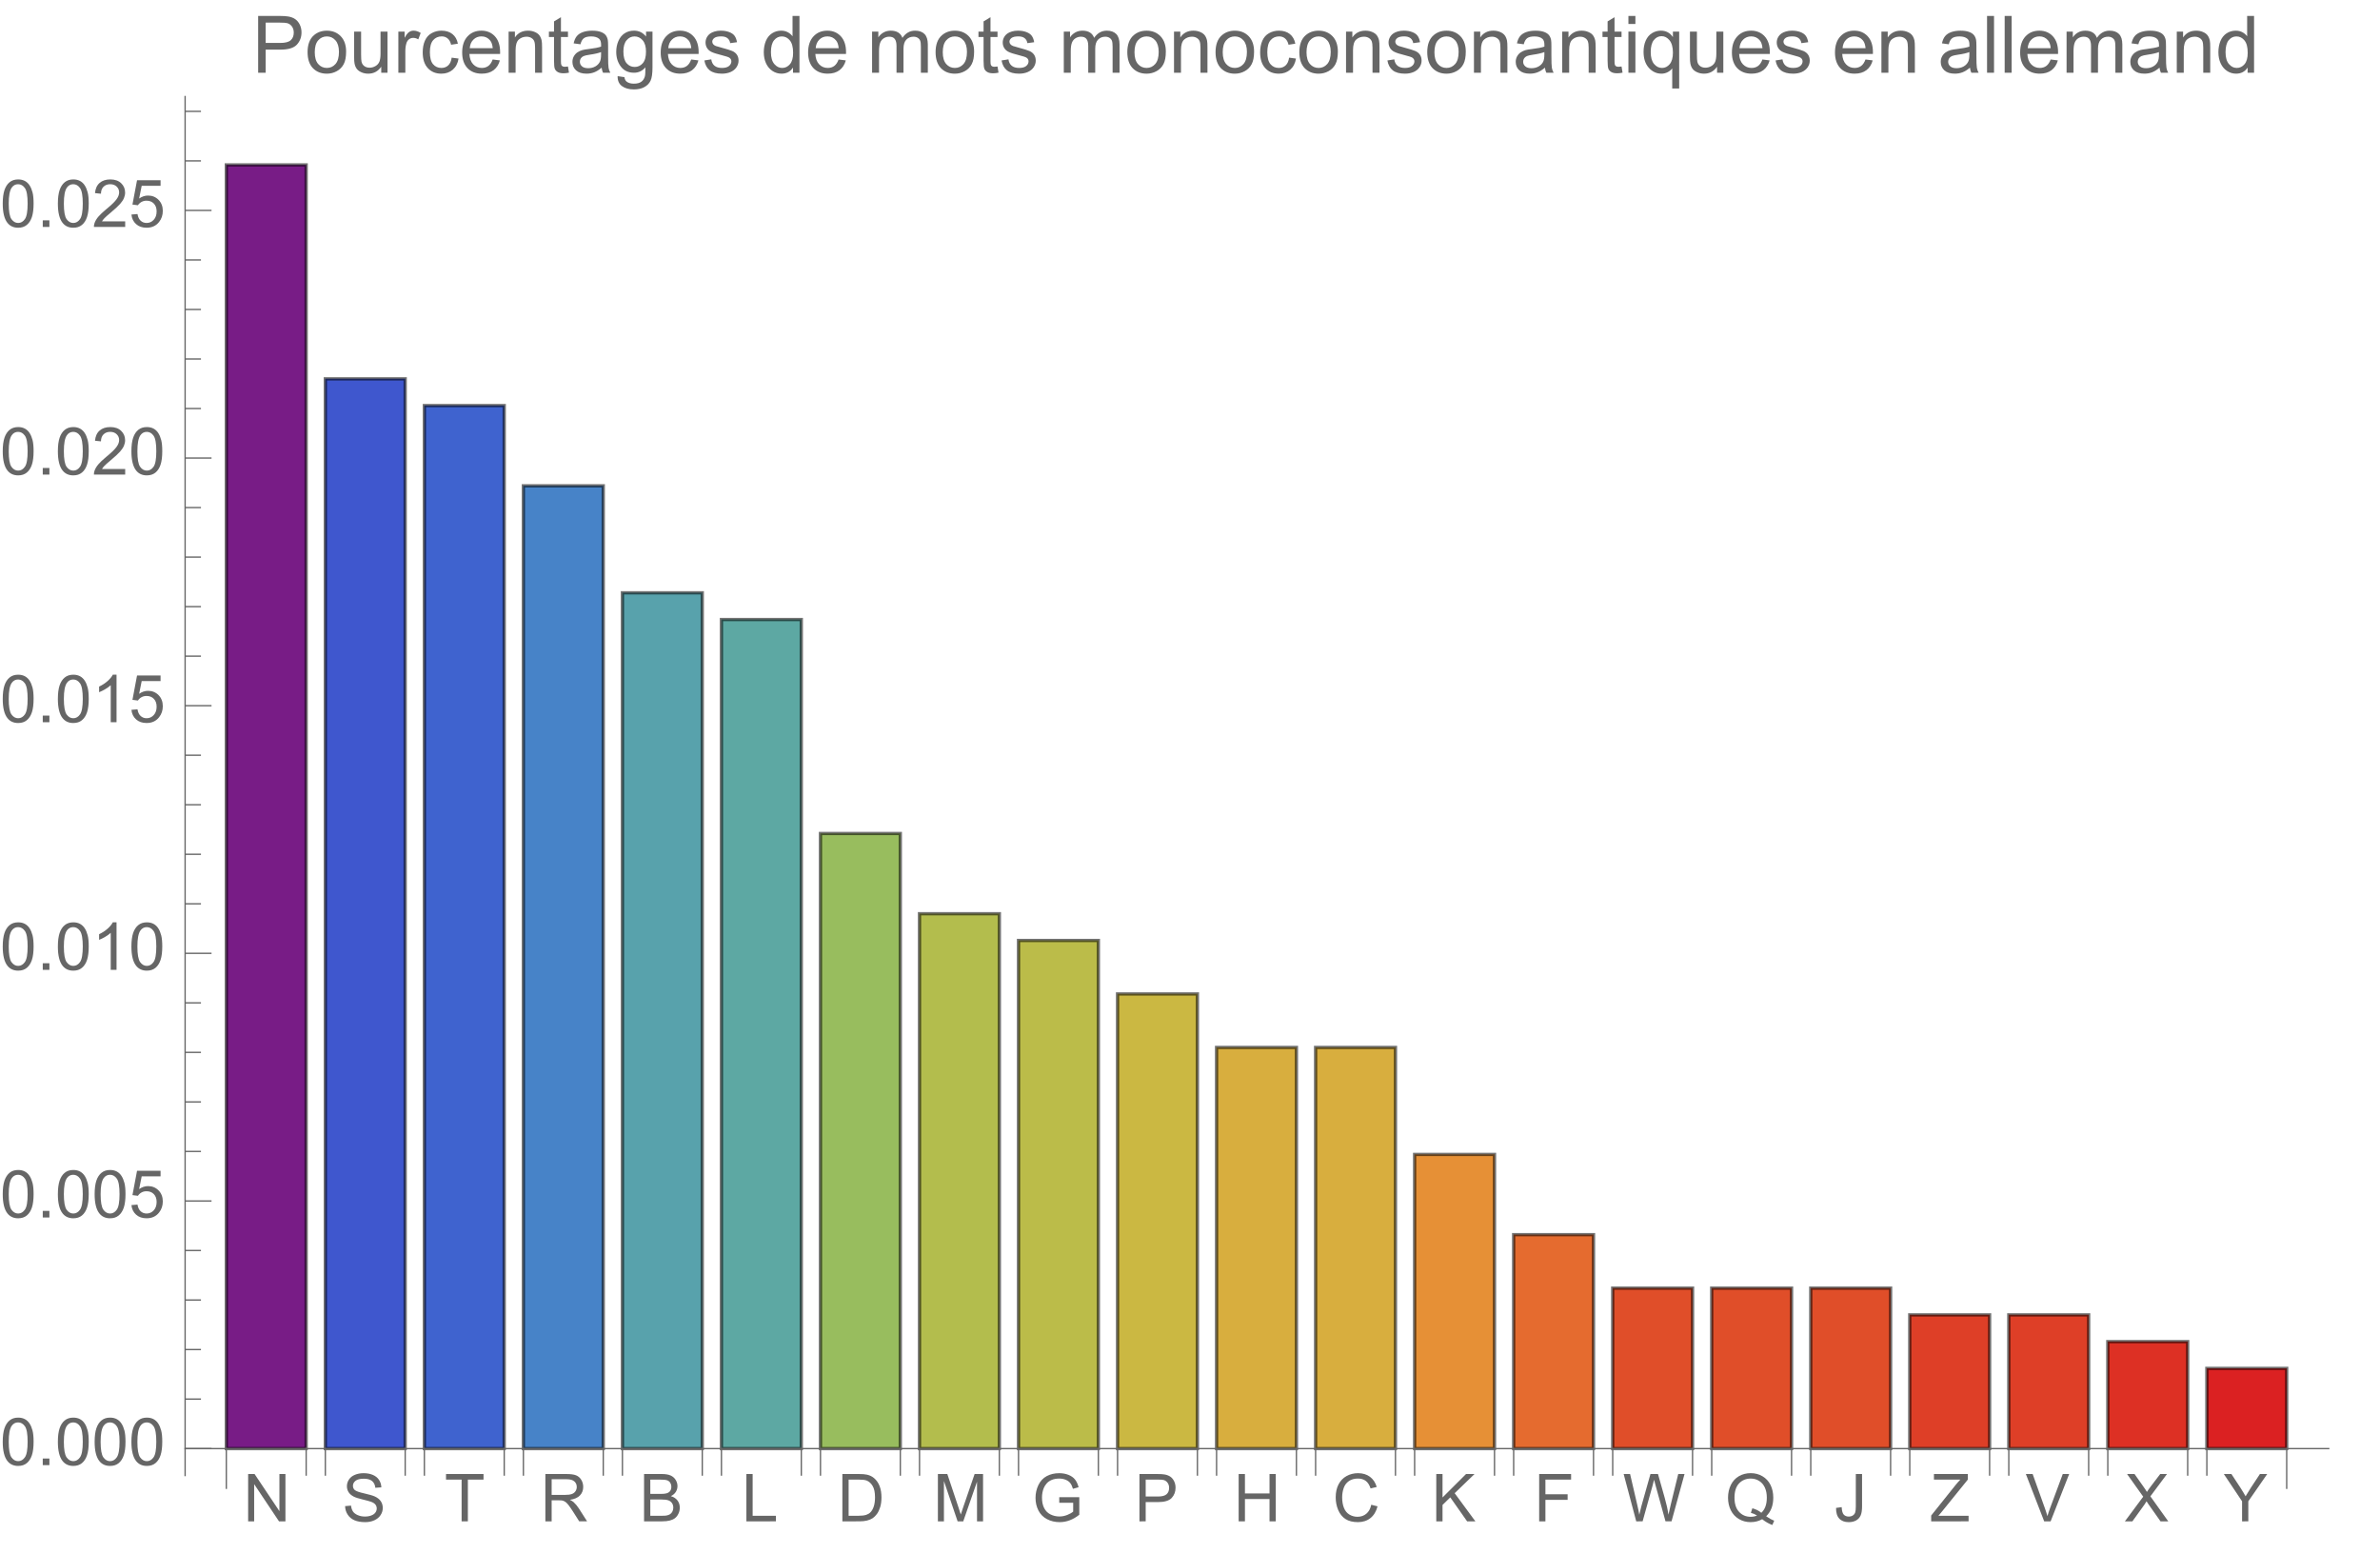 <svg preserveAspectRatio="xMidYMin" viewBox="0 0 360 235" xmlns="http://www.w3.org/2000/svg" xmlns:xlink="http://www.w3.org/1999/xlink"><symbol id="a" overflow="visible"><path d="m.762 0v-7.156h.973l3.758 5.617v-5.617h.91v7.156h-.973l-3.758-5.625v5.625zm0 0"/></symbol><symbol id="b" overflow="visible"><path d="m.449-2.301.895-.078c.043.359.141.652.293.883.156.23.395.414.723.555.324.145.691.215 1.098.215.363 0 .68-.055.957-.164.277-.105.484-.254.617-.441.137-.188.203-.391.203-.613 0-.223-.066-.418-.195-.586-.129-.168-.344-.309-.645-.422-.191-.074-.617-.191-1.273-.352-.66-.156-1.121-.305-1.383-.445-.34-.18-.598-.402-.766-.668-.168-.266-.25-.562-.25-.891 0-.359.102-.699.309-1.012.203-.312.504-.555.898-.715.395-.164.832-.246 1.312-.246.531 0 1 .086 1.402.258.406.172.719.422.938.754s.336.707.352 1.129l-.91.066c-.047-.453-.215-.793-.496-1.023-.281-.23-.695-.348-1.246-.348-.574 0-.992.105-1.254.316-.262.207-.391.461-.391.758 0 .258.09.469.277.637.184.164.66.336 1.43.508.77.176 1.297.328 1.582.457.418.191.727.434.926.73.195.293.297.633.297 1.016 0 .383-.109.742-.328 1.078-.219.336-.531.598-.941.785-.406.187-.867.281-1.379.281-.648 0-1.191-.094-1.629-.281-.438-.191-.781-.473-1.027-.852-.25-.379-.383-.809-.395-1.289zm0 0"/></symbol><symbol id="c" overflow="visible"><path d="m2.594 0v-6.312h-2.359v-.844h5.672v.844h-2.367v6.312zm0 0"/></symbol><symbol id="d" overflow="visible"><path d="m.785 0v-7.156h3.176c.637 0 1.121.062 1.453.191.332.129.598.355.797.68.199.324.297.688.297 1.082 0 .508-.164.934-.492 1.281s-.836.57-1.523.664c.25.121.441.242.57.359.277.254.539.57.789.949l1.242 1.949h-1.191l-.945-1.488c-.277-.43-.504-.758-.684-.988-.18-.227-.34-.387-.48-.477-.145-.094-.285-.156-.434-.191-.109-.023-.281-.035-.527-.035h-1.098v3.18zm.949-4h2.035c.434 0 .77-.043 1.016-.133.246-.09.43-.234.559-.43.125-.195.188-.41.188-.641 0-.34-.121-.617-.367-.836-.246-.219-.633-.328-1.164-.328h-2.266zm0 0"/></symbol><symbol id="e" overflow="visible"><path d="m.734 0v-7.156h2.684c.547 0 .984.07 1.316.215.328.145.59.367.777.668.188.301.277.617.277.945 0 .305-.082.594-.246.867-.168.27-.418.484-.754.652.434.129.766.344 1 .648.234.309.348.668.348 1.086 0 .336-.07.645-.211.934s-.316.512-.527.668c-.207.156-.469.273-.781.352-.312.082-.699.121-1.156.121zm.945-4.148h1.547c.422 0 .723-.031.906-.086.238-.07.422-.188.543-.355.121-.168.184-.375.184-.625 0-.238-.059-.445-.172-.629-.113-.18-.277-.305-.488-.371-.211-.066-.574-.098-1.09-.098h-1.43zm0 3.305h1.781c.305 0 .523-.012.645-.035.219-.039.402-.105.547-.195.148-.09.27-.223.363-.398.094-.176.141-.375.141-.602 0-.27-.07-.5-.203-.695-.137-.199-.328-.336-.57-.418-.242-.078-.594-.117-1.047-.117h-1.656zm0 0"/></symbol><symbol id="f" overflow="visible"><path d="m.734 0v-7.156h.945v6.312h3.523v.844zm0 0"/></symbol><symbol id="g" overflow="visible"><path d="m.773 0v-7.156h2.465c.555 0 .98.031 1.273.102.41.094.762.266 1.051.512.375.32.66.727.848 1.223.188.496.277 1.062.277 1.703 0 .543-.062 1.023-.188 1.445-.129.418-.289.766-.488 1.043-.199.273-.418.488-.652.648-.234.156-.52.277-.855.359-.332.082-.715.121-1.148.121zm.945-.844h1.527c.473 0 .844-.047 1.113-.133.266-.086.48-.211.641-.371.227-.223.398-.527.523-.906s.188-.84.188-1.379c0-.75-.121-1.324-.367-1.727s-.543-.672-.895-.809c-.254-.098-.664-.145-1.227-.145h-1.504zm0 0"/></symbol><symbol id="h" overflow="visible"><path d="m.742 0v-7.156h1.426l1.695 5.066c.156.473.27.824.34 1.059.082-.258.211-.641.383-1.148l1.711-4.977h1.277v7.156h-.914v-5.992l-2.082 5.992h-.852l-2.07-6.094v6.094zm0 0"/></symbol><symbol id="i" overflow="visible"><path d="m4.121-2.809v-.84l3.031-.004v2.656c-.465.371-.945.648-1.441.836-.492.187-1 .281-1.523.281-.703 0-1.34-.148-1.914-.449-.574-.301-1.008-.738-1.301-1.309-.293-.57-.441-1.207-.441-1.91 0-.695.148-1.344.438-1.949.293-.605.711-1.051 1.258-1.344.547-.293 1.176-.441 1.891-.441.516 0 .984.086 1.402.254.418.168.746.398.984.699.238.301.418.691.543 1.172l-.855.234c-.105-.363-.242-.652-.402-.859-.156-.207-.387-.375-.68-.5-.297-.125-.625-.188-.988-.188-.434 0-.809.066-1.121.195-.316.133-.574.305-.766.523-.195.215-.344.449-.453.707-.18.441-.273.922-.273 1.441 0 .637.109 1.172.332 1.602.219.43.539.746.957.953.422.211.867.312 1.34.312.41 0 .809-.078 1.199-.234.391-.156.688-.328.891-.508v-1.332zm0 0"/></symbol><symbol id="j" overflow="visible"><path d="m.773 0v-7.156h2.699c.473 0 .836.02 1.09.066.352.059.645.172.883.336.238.164.43.395.574.691s.215.621.215.977c0 .609-.191 1.121-.578 1.543-.391.422-1.09.633-2.102.633h-1.836v2.91zm.945-3.754h1.852c.609 0 1.047-.113 1.305-.344.258-.227.383-.547.383-.961 0-.301-.074-.555-.227-.77-.152-.211-.352-.352-.598-.422-.16-.043-.453-.062-.883-.062h-1.832zm0 0"/></symbol><symbol id="k" overflow="visible"><path d="m.801 0v-7.156h.949v2.938h3.719v-2.938h.945v7.156h-.945v-3.375h-3.719v3.375zm0 0"/></symbol><symbol id="l" overflow="visible"><path d="m5.879-2.508.949.238c-.199.777-.559 1.371-1.074 1.777-.516.41-1.145.613-1.891.613-.773 0-1.398-.156-1.883-.469-.484-.316-.852-.77-1.105-1.367-.25-.594-.375-1.234-.375-1.918 0-.746.141-1.395.426-1.949.285-.555.691-.977 1.215-1.266.527-.289 1.105-.434 1.734-.434.719 0 1.32.184 1.809.547.488.367.828.879 1.02 1.539l-.93.219c-.168-.52-.41-.898-.727-1.137-.312-.238-.711-.355-1.188-.355-.551 0-1.012.133-1.383.395-.367.262-.629.617-.777 1.062-.148.445-.223.902-.223 1.375 0 .609.086 1.141.266 1.594.176.453.453.793.828 1.02.375.223.777.336 1.215.336.531 0 .98-.152 1.348-.461.367-.305.617-.758.746-1.359zm0 0"/></symbol><symbol id="m" overflow="visible"><path d="m.734 0v-7.156h.945v3.547l3.555-3.547h1.285l-3.004 2.898 3.133 4.258h-1.25l-2.547-3.625-1.172 1.145v2.48zm0 0"/></symbol><symbol id="n" overflow="visible"><path d="m.82 0v-7.156h4.828v.844h-3.883v2.215h3.359v.848h-3.359v3.25zm0 0"/></symbol><symbol id="o" overflow="visible"><path d="m2.023 0-1.902-7.156h.973l1.09 4.691c.117.492.219.98.301 1.465.184-.766.289-1.207.324-1.324l1.363-4.832h1.141l1.023 3.621c.258.898.445 1.742.559 2.535.09-.453.211-.973.355-1.559l1.125-4.598h.953l-1.965 7.156h-.914l-1.508-5.453c-.129-.457-.203-.738-.223-.84-.078.328-.148.609-.211.84l-1.52 5.453zm0 0"/></symbol><symbol id="p" overflow="visible"><path d="m6.195-.766c.441.301.844.523 1.219.664l-.281.656c-.516-.184-1.027-.477-1.539-.875-.531.297-1.113.441-1.758.441-.648 0-1.234-.156-1.762-.469-.527-.312-.934-.75-1.219-1.316-.285-.566-.426-1.207-.426-1.914s.145-1.352.43-1.93c.285-.578.695-1.02 1.223-1.324.527-.301 1.121-.453 1.777-.453.66 0 1.254.156 1.785.473.531.312.934.754 1.215 1.316.277.566.414 1.203.414 1.91 0 .59-.086 1.121-.266 1.59-.18.473-.449.883-.812 1.23zm-2.086-1.211c.547.152 1 .379 1.355.684.555-.508.832-1.273.832-2.293 0-.578-.098-1.082-.293-1.516-.199-.434-.484-.77-.863-1.008-.379-.242-.805-.359-1.277-.359-.707 0-1.293.242-1.758.723-.465.484-.699 1.207-.699 2.168 0 .93.23 1.645.691 2.141.461.5 1.047.75 1.766.75.34 0 .656-.062.957-.191-.297-.191-.609-.328-.938-.41zm0 0"/></symbol><symbol id="q" overflow="visible"><path d="m.289-2.031.852-.117c.023.547.129.922.309 1.125.184.199.434.301.758.301.238 0 .441-.055.613-.164.172-.109.293-.258.359-.445.062-.188.098-.484.098-.895v-4.93h.945v4.875c0 .602-.07 1.062-.215 1.391-.145.328-.375.582-.691.754-.312.172-.68.258-1.105.258-.629 0-1.109-.18-1.441-.543-.332-.359-.496-.898-.48-1.609zm0 0"/></symbol><symbol id="r" overflow="visible"><path d="m.199 0v-.879l3.668-4.586c.262-.324.508-.609.742-.848h-3.992v-.844h5.125v.844l-4.02 4.965-.434.504h4.57v.844zm0 0"/></symbol><symbol id="s" overflow="visible"><path d="m2.816 0-2.773-7.156h1.027l1.859 5.199c.148.418.273.805.375 1.172.109-.391.242-.781.387-1.172l1.934-5.199h.969l-2.805 7.156zm0 0"/></symbol><symbol id="t" overflow="visible"><path d="m.043 0 2.77-3.73-2.441-3.426h1.129l1.297 1.836c.27.379.465.672.578.875.16-.258.348-.531.566-.812l1.441-1.898h1.027l-2.512 3.371 2.707 3.785h-1.172l-1.801-2.555c-.102-.145-.203-.305-.312-.477-.16.258-.273.438-.344.535l-1.797 2.496zm0 0"/></symbol><symbol id="u" overflow="visible"><path d="m2.789 0v-3.031l-2.758-4.125h1.148l1.414 2.156c.258.402.5.809.727 1.211.215-.375.477-.797.781-1.266l1.387-2.102h1.105l-2.859 4.125v3.031zm0 0"/></symbol><symbol id="v" overflow="visible"><path d="m.414-3.531c0-.844.09-1.527.262-2.043.176-.516.434-.914.777-1.191.344-.281.773-.422 1.297-.422.383 0 .719.078 1.008.23.289.156.531.379.719.672.188.289.336.645.445 1.062.109.418.16.984.16 1.691 0 .84-.086 1.52-.258 2.035s-.43.914-.773 1.195c-.344.281-.777.422-1.301.422-.691 0-1.234-.246-1.625-.742-.473-.594-.711-1.566-.711-2.91zm.906 0c0 1.176.137 1.957.41 2.348.277.387.613.582 1.02.582.402 0 .742-.195 1.016-.586.277-.391.414-1.172.414-2.344 0-1.18-.137-1.961-.414-2.348-.273-.387-.617-.582-1.027-.582-.402 0-.727.172-.965.516-.305.434-.453 1.238-.453 2.414zm0 0"/></symbol><symbol id="w" overflow="visible"><path d="m.906 0v-1h1.004v1zm0 0"/></symbol><symbol id="x" overflow="visible"><path d="m.414-1.875.922-.078c.07.449.23.785.477 1.012.25.227.551.34.902.34.422 0 .781-.16 1.074-.477.293-.32.438-.742.438-1.27 0-.504-.141-.898-.422-1.188-.281-.289-.648-.434-1.105-.434-.281 0-.539.062-.766.191-.227.129-.406.297-.535.5l-.828-.105.695-3.68h3.559v.844h-2.855l-.387 1.922c.43-.301.879-.449 1.352-.449.625 0 1.152.215 1.582.648s.645.992.645 1.672c0 .648-.188 1.207-.566 1.68-.457.578-1.086.867-1.879.867-.652 0-1.184-.18-1.594-.547-.41-.363-.648-.848-.707-1.449zm0 0"/></symbol><symbol id="y" overflow="visible"><path d="m3.727 0h-.879v-5.602c-.211.203-.488.406-.832.605-.344.203-.652.355-.926.457v-.852c.492-.23.922-.512 1.289-.84.367-.328.629-.648.781-.957h.566zm0 0"/></symbol><symbol id="z" overflow="visible"><path d="m5.035-.844v.844h-4.73c-.008-.211.027-.414.102-.609.121-.324.312-.641.578-.953s.648-.672 1.148-1.086c.777-.637 1.305-1.141 1.578-1.516.273-.371.41-.723.41-1.055 0-.348-.125-.645-.375-.883-.246-.238-.574-.359-.973-.359-.422 0-.762.129-1.016.383-.254.254-.383.605-.387 1.055l-.902-.094c.062-.672.293-1.188.699-1.539.402-.355.945-.531 1.625-.531.688 0 1.23.191 1.629.57.402.383.602.855.602 1.418 0 .285-.059.566-.176.844-.117.277-.312.566-.582.875-.273.305-.723.727-1.355 1.258-.527.441-.867.742-1.016.902-.148.156-.273.316-.371.477zm0 0"/></symbol><symbol id="A" overflow="visible"><path d="m.926 0v-8.59h3.238c.57 0 1.008.027 1.309.082.422.07.777.203 1.059.402.285.195.516.473.691.828.172.355.262.746.262 1.172 0 .73-.234 1.348-.699 1.855-.465.504-1.305.758-2.52.758h-2.203v3.492zm1.137-4.508h2.219c.734 0 1.258-.133 1.566-.406.309-.273.465-.66.465-1.156 0-.359-.094-.668-.273-.922-.184-.258-.422-.426-.719-.508-.191-.051-.547-.078-1.062-.078h-2.195zm0 0"/></symbol><symbol id="B" overflow="visible"><path d="m.398-3.109c0-1.152.32-2.008.961-2.562.535-.461 1.188-.691 1.957-.691.855 0 1.555.281 2.098.84.543.562.812 1.336.812 2.324 0 .801-.117 1.43-.359 1.891-.238.457-.59.816-1.047 1.066-.461.254-.961.383-1.504.383-.871 0-1.574-.281-2.113-.836-.535-.559-.805-1.367-.805-2.414zm1.086 0c0 .797.172 1.391.52 1.789.348.395.785.594 1.312.594.523 0 .957-.199 1.309-.598.348-.398.52-1.004.52-1.824 0-.77-.176-1.352-.523-1.746-.352-.398-.785-.598-1.305-.598-.527 0-.965.199-1.312.594-.348.395-.52.992-.52 1.789zm0 0"/></symbol><symbol id="C" overflow="visible"><path d="m4.867 0v-.914c-.484.703-1.141 1.055-1.973 1.055-.367 0-.711-.07-1.027-.211-.32-.141-.555-.316-.711-.531-.152-.211-.262-.473-.324-.781-.043-.207-.066-.535-.066-.984v-3.855h1.055v3.449c0 .551.023.922.066 1.117.066.277.207.492.422.652.215.156.48.238.797.238.316 0 .613-.082.891-.246.277-.16.473-.383.59-.66.113-.281.172-.688.172-1.219v-3.332h1.055v6.223zm0 0"/></symbol><symbol id="D" overflow="visible"><path d="m.781 0v-6.223h.945v.941c.242-.441.469-.73.672-.871.207-.141.43-.211.68-.211.355 0 .715.113 1.082.34l-.363.977c-.258-.152-.516-.227-.773-.227-.23 0-.438.07-.621.207-.184.141-.316.332-.395.578-.117.375-.172.785-.172 1.23v3.258zm0 0"/></symbol><symbol id="E" overflow="visible"><path d="m4.852-2.281 1.039.137c-.113.715-.406 1.273-.871 1.68-.469.402-1.043.605-1.723.605-.852 0-1.535-.277-2.051-.836-.52-.555-.777-1.352-.777-2.391 0-.672.109-1.262.336-1.766.223-.504.559-.883 1.016-1.133.453-.254.949-.379 1.484-.379.676 0 1.227.172 1.656.512.43.344.707.828.828 1.457l-1.023.16c-.098-.418-.273-.734-.52-.945-.25-.211-.551-.316-.902-.316-.531 0-.961.191-1.293.57-.332.383-.496.984-.496 1.809 0 .836.156 1.445.477 1.82.32.379.742.57 1.258.57.414 0 .758-.125 1.035-.383.277-.254.453-.641.527-1.172zm0 0"/></symbol><symbol id="F" overflow="visible"><path d="m5.051-2.004 1.09.137c-.172.637-.492 1.129-.953 1.48-.465.352-1.062.527-1.781.527-.91 0-1.633-.281-2.168-.84-.531-.562-.801-1.348-.801-2.359 0-1.047.273-1.859.812-2.438s1.234-.867 2.094-.867c.832 0 1.516.285 2.039.848.527.566.793 1.367.793 2.391 0 .062-.004.156-.004.281h-4.641c.039.684.23 1.211.578 1.57.348.363.781.547 1.301.547.387 0 .715-.102.988-.305.273-.203.492-.527.652-.973zm-3.465-1.707h3.477c-.047-.523-.18-.914-.398-1.176-.336-.406-.773-.609-1.305-.609-.484 0-.895.16-1.223.488-.332.324-.512.758-.551 1.297zm0 0"/></symbol><symbol id="G" overflow="visible"><path d="m.789 0v-6.223h.953v.887c.457-.684 1.117-1.027 1.977-1.027.375 0 .723.066 1.035.203.316.133.551.309.707.527s.266.48.328.781c.039.195.059.539.059 1.023v3.828h-1.055v-3.785c0-.43-.043-.75-.121-.965-.082-.211-.23-.383-.438-.508-.211-.129-.453-.191-.734-.191-.449 0-.84.145-1.164.426-.328.285-.492.828-.492 1.625v3.398zm0 0"/></symbol><symbol id="H" overflow="visible"><path d="m3.094-.945.152.934c-.297.062-.562.094-.797.094-.383 0-.68-.059-.891-.184-.211-.121-.359-.277-.445-.477-.086-.195-.129-.609-.129-1.242v-3.582h-.773v-.82h.773v-1.543l1.047-.633v2.176h1.062v.82h-1.062v3.637c0 .301.02.496.059.582.035.086.098.152.18.207.086.051.207.074.363.074.117 0 .27-.012.461-.043zm0 0"/></symbol><symbol id="I" overflow="visible"><path d="m4.852-.766c-.391.332-.766.562-1.129.703-.359.137-.746.203-1.16.203-.684 0-1.211-.168-1.578-.5-.367-.336-.551-.762-.551-1.281 0-.305.07-.582.207-.836.141-.25.32-.453.547-.605.223-.152.477-.27.758-.348.207-.055.52-.105.938-.156.852-.102 1.477-.223 1.883-.363.004-.145.004-.238.004-.277 0-.43-.098-.73-.301-.906-.27-.238-.668-.359-1.199-.359-.496 0-.863.09-1.098.262-.238.176-.414.48-.523.926l-1.031-.141c.094-.441.246-.801.461-1.07.215-.273.523-.48.93-.629.406-.145.879-.219 1.414-.219.531 0 .961.062 1.297.188.332.125.574.281.73.473.156.188.266.43.328.719.035.18.051.5.051.969v1.406c0 .98.023 1.602.07 1.863.043.258.133.508.266.746h-1.102c-.109-.219-.18-.477-.211-.766zm-.086-2.359c-.383.156-.961.289-1.727.398-.434.062-.738.133-.918.211-.18.078-.316.195-.418.344-.098.152-.145.32-.145.5 0 .281.105.516.32.703.211.188.523.281.934.281.406 0 .766-.086 1.086-.266.316-.176.547-.422.695-.727.113-.238.172-.594.172-1.055zm0 0"/></symbol><symbol id="J" overflow="visible"><path d="m.598.516 1.027.152c.043.316.16.547.355.691.262.195.621.293 1.074.293.488 0 .863-.098 1.129-.293s.445-.469.539-.82c.055-.215.082-.664.074-1.352-.461.543-1.031.812-1.719.812-.855 0-1.52-.309-1.988-.926-.469-.617-.703-1.355-.703-2.223 0-.594.105-1.141.324-1.641.215-.504.523-.891.934-1.164.406-.273.887-.41 1.438-.41.734 0 1.34.297 1.816.891v-.75h.973v5.379c0 .969-.098 1.656-.297 2.059-.195.406-.508.723-.938.957-.426.234-.953.352-1.578.352-.742 0-1.34-.164-1.801-.5-.457-.332-.676-.836-.66-1.508zm.871-3.738c0 .816.164 1.41.488 1.785s.73.562 1.219.562c.484 0 .891-.184 1.219-.559.328-.371.492-.957.492-1.754 0-.762-.168-1.336-.508-1.723-.336-.387-.746-.582-1.223-.582-.469 0-.867.191-1.195.574-.328.379-.492.945-.492 1.695zm0 0"/></symbol><symbol id="K" overflow="visible"><path d="m.367-1.859 1.047-.164c.059.418.219.742.488.961.266.223.641.336 1.121.336.484 0 .844-.098 1.078-.297.234-.195.352-.43.352-.695 0-.238-.102-.422-.312-.562-.145-.094-.5-.211-1.078-.355-.773-.195-1.309-.363-1.605-.508-.301-.141-.527-.34-.68-.59-.156-.254-.23-.531-.23-.836 0-.277.062-.535.188-.77.129-.238.301-.434.52-.59.164-.121.387-.223.672-.309.281-.082.586-.125.91-.125.488 0 .918.07 1.285.211.371.141.645.332.816.57.176.242.297.562.367.965l-1.031.141c-.047-.32-.184-.57-.41-.75-.223-.18-.543-.27-.949-.27-.484 0-.832.082-1.039.238-.207.16-.312.352-.312.562 0 .137.047.262.133.371.086.113.219.207.402.281.105.039.418.129.934.27.746.199 1.266.363 1.559.488.297.129.527.312.695.555.168.242.254.543.254.902 0 .352-.105.684-.309.992-.207.312-.504.551-.887.723-.387.168-.828.254-1.312.254-.809 0-1.426-.168-1.852-.504-.422-.336-.695-.832-.812-1.496zm0 0"/></symbol><symbol id="L" overflow="visible"><path d="m4.828 0v-.785c-.395.617-.977.926-1.742.926-.496 0-.949-.137-1.367-.41-.414-.273-.738-.656-.965-1.145-.23-.492-.344-1.055-.344-1.691 0-.621.105-1.184.309-1.691.207-.504.52-.891.934-1.164.414-.27.879-.402 1.387-.402.375 0 .711.078 1.004.238.293.156.531.363.715.617v-3.082h1.047v8.59zm-3.336-3.105c0 .797.172 1.395.508 1.785.336.395.73.594 1.188.594.461 0 .852-.188 1.176-.566.32-.375.48-.949.48-1.723 0-.852-.164-1.477-.492-1.875-.328-.398-.73-.602-1.211-.602-.469 0-.859.195-1.176.578-.312.383-.473.984-.473 1.809zm0 0"/></symbol><symbol id="M" overflow="visible"><path d="m.789 0v-6.223h.945v.871c.195-.305.453-.547.781-.734.324-.184.691-.277 1.105-.277.461 0 .84.098 1.133.285.297.191.504.461.625.805.492-.727 1.133-1.09 1.922-1.09.617 0 1.09.172 1.426.512.332.344.496.867.496 1.578v4.273h-1.051v-3.922c0-.422-.031-.723-.102-.91-.066-.184-.191-.332-.371-.449-.18-.113-.391-.168-.633-.168-.438 0-.801.145-1.09.438-.289.289-.434.754-.434 1.395v3.617h-1.055v-4.043c0-.469-.086-.82-.258-1.055s-.453-.352-.844-.352c-.297 0-.57.078-.824.234-.25.156-.434.387-.547.684-.113.301-.172.734-.172 1.305v3.227zm0 0"/></symbol><symbol id="N" overflow="visible"><path d="m.797-7.375v-1.215h1.055v1.215zm0 7.375v-6.223h1.055v6.223zm0 0"/></symbol><symbol id="O" overflow="visible"><path d="m4.758 2.383v-3.047c-.164.23-.395.422-.688.578-.297.152-.609.227-.941.227-.738 0-1.375-.297-1.906-.883-.535-.59-.801-1.398-.801-2.43 0-.625.109-1.184.324-1.68.219-.496.531-.871.945-1.129.41-.254.863-.383 1.355-.383.77 0 1.375.324 1.816.973v-.832h.949v8.605zm-3.25-5.512c0 .801.164 1.402.5 1.801.336.402.742.602 1.211.602.449 0 .836-.191 1.156-.57.324-.383.488-.961.488-1.738 0-.828-.172-1.449-.512-1.871-.344-.418-.742-.625-1.203-.625-.457 0-.848.195-1.164.582-.32.391-.477.996-.477 1.82zm0 0"/></symbol><symbol id="P" overflow="visible"><path d="m.766 0v-8.59h1.055v8.59zm0 0"/></symbol><g transform="translate(-66 -5)"><path d="m100.234 224.07v-194.133h12.078v194.133zm0 0" fill="#781c86" stroke="#781c86" stroke-linecap="square" stroke-miterlimit="3.25" stroke-width=".03"/><path d="m100.234 224.07v-194.133h12.078v194.133zm0 0" style="fill:none;stroke-width:.5;stroke-linecap:square;stroke:#000;stroke-opacity:.553;stroke-miterlimit:3.25"/><path d="m115.211 224.07v-161.777h12.078v161.777zm0 0" fill="#3f57ce" stroke="#3f57ce" stroke-linecap="square" stroke-miterlimit="3.25" stroke-width=".03"/><path d="m115.211 224.07v-161.777h12.078v161.777zm0 0" style="fill:none;stroke-width:.5;stroke-linecap:square;stroke:#000;stroke-opacity:.553;stroke-miterlimit:3.25"/><path d="m130.191 224.07v-157.734h12.078v157.734zm0 0" fill="#3f63cf" stroke="#3f63cf" stroke-linecap="square" stroke-miterlimit="3.25" stroke-width=".03"/><path d="m130.191 224.07v-157.734h12.078v157.734zm0 0" style="fill:none;stroke-width:.5;stroke-linecap:square;stroke:#000;stroke-opacity:.553;stroke-miterlimit:3.25"/><path d="m145.168 224.07v-145.602h12.082v145.602zm0 0" fill="#4783c8" stroke="#4783c8" stroke-linecap="square" stroke-miterlimit="3.25" stroke-width=".03"/><path d="m145.168 224.07v-145.602h12.082v145.602zm0 0" style="fill:none;stroke-width:.5;stroke-linecap:square;stroke:#000;stroke-opacity:.553;stroke-miterlimit:3.25"/><path d="m160.148 224.07v-129.422h12.078v129.422zm0 0" fill="#58a2ac" stroke="#58a2ac" stroke-linecap="square" stroke-miterlimit="3.25" stroke-width=".03"/><path d="m160.148 224.07v-129.422h12.078v129.422zm0 0" style="fill:none;stroke-width:.5;stroke-linecap:square;stroke:#000;stroke-opacity:.553;stroke-miterlimit:3.25"/><path d="m175.125 224.07v-125.379h12.082v125.379zm0 0" fill="#5da8a3" stroke="#5da8a3" stroke-linecap="square" stroke-miterlimit="3.25" stroke-width=".03"/><path d="m175.125 224.07v-125.379h12.082v125.379zm0 0" style="fill:none;stroke-width:.5;stroke-linecap:square;stroke:#000;stroke-opacity:.553;stroke-miterlimit:3.25"/><path d="m190.105 224.07v-93.023h12.078v93.023zm0 0" fill="#98bd5e" stroke="#98bd5e" stroke-linecap="square" stroke-miterlimit="3.25" stroke-width=".03"/><path d="m190.105 224.07v-93.023h12.078v93.023zm0 0" style="fill:none;stroke-width:.5;stroke-linecap:square;stroke:#000;stroke-opacity:.553;stroke-miterlimit:3.25"/><path d="m205.086 224.07v-80.891h12.078v80.891zm0 0" fill="#b3bd4d" stroke="#b3bd4d" stroke-linecap="square" stroke-miterlimit="3.25" stroke-width=".03"/><path d="m205.086 224.07v-80.891h12.078v80.891zm0 0" style="fill:none;stroke-width:.5;stroke-linecap:square;stroke:#000;stroke-opacity:.553;stroke-miterlimit:3.25"/><path d="m220.062 224.07v-76.844h12.078v76.844zm0 0" fill="#bbbc49" stroke="#bbbc49" stroke-linecap="square" stroke-miterlimit="3.25" stroke-width=".03"/><path d="m220.062 224.07v-76.844h12.078v76.844zm0 0" style="fill:none;stroke-width:.5;stroke-linecap:square;stroke:#000;stroke-opacity:.553;stroke-miterlimit:3.25"/><path d="m235.043 224.07v-68.758h12.078v68.758zm0 0" fill="#cbb842" stroke="#cbb842" stroke-linecap="square" stroke-miterlimit="3.25" stroke-width=".03"/><path d="m235.043 224.07v-68.758h12.078v68.758zm0 0" style="fill:none;stroke-width:.5;stroke-linecap:square;stroke:#000;stroke-opacity:.553;stroke-miterlimit:3.25"/><path d="m250.02 224.07v-60.668h12.078v60.668zm0 0" fill="#d8ae3e" stroke="#d8ae3e" stroke-linecap="square" stroke-miterlimit="3.25" stroke-width=".03"/><path d="m250.02 224.07v-60.668h12.078v60.668zm0 0" style="fill:none;stroke-width:.5;stroke-linecap:square;stroke:#000;stroke-opacity:.553;stroke-miterlimit:3.25"/><path d="m265 224.07v-60.668h12.078v60.668zm0 0" fill="#d8ae3e" stroke="#d8ae3e" stroke-linecap="square" stroke-miterlimit="3.25" stroke-width=".03"/><path d="m265 224.07v-60.668h12.078v60.668zm0 0" style="fill:none;stroke-width:.5;stroke-linecap:square;stroke:#000;stroke-opacity:.553;stroke-miterlimit:3.25"/><path d="m279.977 224.07v-44.488h12.082v44.488zm0 0" fill="#e69036" stroke="#e69036" stroke-linecap="square" stroke-miterlimit="3.25" stroke-width=".03"/><path d="m279.977 224.07v-44.488h12.082v44.488zm0 0" style="fill:none;stroke-width:.5;stroke-linecap:square;stroke:#000;stroke-opacity:.553;stroke-miterlimit:3.25"/><path d="m294.957 224.07v-32.355h12.078v32.355zm0 0" fill="#e56b2f" stroke="#e56b2f" stroke-linecap="square" stroke-miterlimit="3.25" stroke-width=".03"/><path d="m294.957 224.07v-32.355h12.078v32.355zm0 0" style="fill:none;stroke-width:.5;stroke-linecap:square;stroke:#000;stroke-opacity:.553;stroke-miterlimit:3.25"/><path d="m309.938 224.07v-24.266h12.078v24.266zm0 0" fill="#e04e29" stroke="#e04e29" stroke-linecap="square" stroke-miterlimit="3.25" stroke-width=".03"/><path d="m309.938 224.07v-24.266h12.078v24.266zm0 0" style="fill:none;stroke-width:.5;stroke-linecap:square;stroke:#000;stroke-opacity:.553;stroke-miterlimit:3.25"/><path d="m324.914 224.07v-24.266h12.078v24.266zm0 0" fill="#e04e29" stroke="#e04e29" stroke-linecap="square" stroke-miterlimit="3.25" stroke-width=".03"/><path d="m324.914 224.07v-24.266h12.078v24.266zm0 0" style="fill:none;stroke-width:.5;stroke-linecap:square;stroke:#000;stroke-opacity:.553;stroke-miterlimit:3.25"/><path d="m339.895 224.07v-24.266h12.078v24.266zm0 0" fill="#e04e29" stroke="#e04e29" stroke-linecap="square" stroke-miterlimit="3.25" stroke-width=".03"/><path d="m339.895 224.07v-24.266h12.078v24.266zm0 0" style="fill:none;stroke-width:.5;stroke-linecap:square;stroke:#000;stroke-opacity:.553;stroke-miterlimit:3.25"/><path d="m354.871 224.07v-20.223h12.078v20.223zm0 0" fill="#de3f27" stroke="#de3f27" stroke-linecap="square" stroke-miterlimit="3.25" stroke-width=".03"/><path d="m354.871 224.07v-20.223h12.078v20.223zm0 0" style="fill:none;stroke-width:.5;stroke-linecap:square;stroke:#000;stroke-opacity:.553;stroke-miterlimit:3.25"/><path d="m369.852 224.07v-20.223h12.078v20.223zm0 0" fill="#de3f27" stroke="#de3f27" stroke-linecap="square" stroke-miterlimit="3.25" stroke-width=".03"/><path d="m369.852 224.07v-20.223h12.078v20.223zm0 0" style="fill:none;stroke-width:.5;stroke-linecap:square;stroke:#000;stroke-opacity:.553;stroke-miterlimit:3.25"/><path d="m384.828 224.07v-16.18h12.082v16.18zm0 0" fill="#dd3024" stroke="#dd3024" stroke-linecap="square" stroke-miterlimit="3.25" stroke-width=".03"/><path d="m384.828 224.07v-16.18h12.082v16.18zm0 0" style="fill:none;stroke-width:.5;stroke-linecap:square;stroke:#000;stroke-opacity:.553;stroke-miterlimit:3.25"/><path d="m399.809 224.07v-12.133h12.078v12.133zm0 0" fill="#db2122" stroke="#db2122" stroke-linecap="square" stroke-miterlimit="3.25" stroke-width=".03"/><path d="m399.809 224.07v-12.133h12.078v12.133zm0 0" style="fill:none;stroke-width:.5;stroke-linecap:square;stroke:#000;stroke-opacity:.553;stroke-miterlimit:3.25"/><path d="m94 224.07h324.246" fill="none" stroke="#666" stroke-linecap="square" stroke-miterlimit="3.25" stroke-width=".2"/><path d="m100.234 224.07v6" fill="none" stroke="#666" stroke-linecap="square" stroke-miterlimit="3.25" stroke-width=".2"/><path d="m411.887 224.07v6" fill="none" stroke="#666" stroke-linecap="square" stroke-miterlimit="3.25" stroke-width=".2"/><path d="m112.312 224.07v4" fill="none" stroke="#666" stroke-linecap="square" stroke-miterlimit="3.25" stroke-width=".2"/><path d="m115.211 224.07v4" fill="none" stroke="#666" stroke-linecap="square" stroke-miterlimit="3.25" stroke-width=".2"/><path d="m127.289 224.07v4" fill="none" stroke="#666" stroke-linecap="square" stroke-miterlimit="3.25" stroke-width=".2"/><path d="m130.191 224.07v4" fill="none" stroke="#666" stroke-linecap="square" stroke-miterlimit="3.25" stroke-width=".2"/><path d="m142.27 224.07v4" fill="none" stroke="#666" stroke-linecap="square" stroke-miterlimit="3.25" stroke-width=".2"/><path d="m145.168 224.07v4" fill="none" stroke="#666" stroke-linecap="square" stroke-miterlimit="3.25" stroke-width=".2"/><path d="m157.25 224.07v4" fill="none" stroke="#666" stroke-linecap="square" stroke-miterlimit="3.25" stroke-width=".2"/><path d="m160.148 224.07v4" fill="none" stroke="#666" stroke-linecap="square" stroke-miterlimit="3.25" stroke-width=".2"/><path d="m172.227 224.07v4" fill="none" stroke="#666" stroke-linecap="square" stroke-miterlimit="3.25" stroke-width=".2"/><path d="m175.125 224.07v4" fill="none" stroke="#666" stroke-linecap="square" stroke-miterlimit="3.25" stroke-width=".2"/><path d="m187.207 224.07v4" fill="none" stroke="#666" stroke-linecap="square" stroke-miterlimit="3.25" stroke-width=".2"/><path d="m190.105 224.07v4" fill="none" stroke="#666" stroke-linecap="square" stroke-miterlimit="3.25" stroke-width=".2"/><path d="m202.184 224.07v4" fill="none" stroke="#666" stroke-linecap="square" stroke-miterlimit="3.25" stroke-width=".2"/><path d="m205.086 224.07v4" fill="none" stroke="#666" stroke-linecap="square" stroke-miterlimit="3.25" stroke-width=".2"/><path d="m217.164 224.07v4" fill="none" stroke="#666" stroke-linecap="square" stroke-miterlimit="3.25" stroke-width=".2"/><path d="m220.062 224.07v4" fill="none" stroke="#666" stroke-linecap="square" stroke-miterlimit="3.25" stroke-width=".2"/><path d="m232.141 224.07v4" fill="none" stroke="#666" stroke-linecap="square" stroke-miterlimit="3.25" stroke-width=".2"/><path d="m235.043 224.07v4" fill="none" stroke="#666" stroke-linecap="square" stroke-miterlimit="3.25" stroke-width=".2"/><path d="m247.121 224.07v4" fill="none" stroke="#666" stroke-linecap="square" stroke-miterlimit="3.25" stroke-width=".2"/><path d="m250.02 224.07v4" fill="none" stroke="#666" stroke-linecap="square" stroke-miterlimit="3.25" stroke-width=".2"/><path d="m262.098 224.07v4" fill="none" stroke="#666" stroke-linecap="square" stroke-miterlimit="3.25" stroke-width=".2"/><path d="m265 224.07v4" fill="none" stroke="#666" stroke-linecap="square" stroke-miterlimit="3.25" stroke-width=".2"/><path d="m277.078 224.07v4" fill="none" stroke="#666" stroke-linecap="square" stroke-miterlimit="3.25" stroke-width=".2"/><path d="m279.977 224.07v4" fill="none" stroke="#666" stroke-linecap="square" stroke-miterlimit="3.25" stroke-width=".2"/><path d="m292.059 224.07v4" fill="none" stroke="#666" stroke-linecap="square" stroke-miterlimit="3.25" stroke-width=".2"/><path d="m294.957 224.07v4" fill="none" stroke="#666" stroke-linecap="square" stroke-miterlimit="3.25" stroke-width=".2"/><path d="m307.035 224.07v4" fill="none" stroke="#666" stroke-linecap="square" stroke-miterlimit="3.25" stroke-width=".2"/><path d="m309.938 224.07v4" fill="none" stroke="#666" stroke-linecap="square" stroke-miterlimit="3.25" stroke-width=".2"/><path d="m322.016 224.07v4" fill="none" stroke="#666" stroke-linecap="square" stroke-miterlimit="3.25" stroke-width=".2"/><path d="m324.914 224.07v4" fill="none" stroke="#666" stroke-linecap="square" stroke-miterlimit="3.25" stroke-width=".2"/><path d="m336.992 224.07v4" fill="none" stroke="#666" stroke-linecap="square" stroke-miterlimit="3.25" stroke-width=".2"/><path d="m339.895 224.07v4" fill="none" stroke="#666" stroke-linecap="square" stroke-miterlimit="3.25" stroke-width=".2"/><path d="m351.973 224.07v4" fill="none" stroke="#666" stroke-linecap="square" stroke-miterlimit="3.25" stroke-width=".2"/><path d="m354.871 224.07v4" fill="none" stroke="#666" stroke-linecap="square" stroke-miterlimit="3.25" stroke-width=".2"/><path d="m366.949 224.07v4" fill="none" stroke="#666" stroke-linecap="square" stroke-miterlimit="3.25" stroke-width=".2"/><path d="m369.852 224.07v4" fill="none" stroke="#666" stroke-linecap="square" stroke-miterlimit="3.25" stroke-width=".2"/><path d="m381.93 224.07v4" fill="none" stroke="#666" stroke-linecap="square" stroke-miterlimit="3.25" stroke-width=".2"/><path d="m384.828 224.07v4" fill="none" stroke="#666" stroke-linecap="square" stroke-miterlimit="3.25" stroke-width=".2"/><path d="m396.91 224.07v4" fill="none" stroke="#666" stroke-linecap="square" stroke-miterlimit="3.25" stroke-width=".2"/><path d="m399.809 224.07v4" fill="none" stroke="#666" stroke-linecap="square" stroke-miterlimit="3.25" stroke-width=".2"/></g><use fill="#666" x="36.772" xlink:href="#a" y="230.069"/><use fill="#666" x="51.751" xlink:href="#b" y="230.069"/><use fill="#666" x="67.23" xlink:href="#c" y="230.069"/><use fill="#666" x="81.709" xlink:href="#d" y="230.069"/><use fill="#666" x="96.687" xlink:href="#e" y="230.069"/><use fill="#666" x="112.166" xlink:href="#f" y="230.069"/><use fill="#666" x="126.645" xlink:href="#g" y="230.069"/><use fill="#666" x="141.124" xlink:href="#h" y="230.069"/><use fill="#666" x="156.103" xlink:href="#i" y="230.069"/><use fill="#666" x="171.581" xlink:href="#j" y="230.069"/><use fill="#666" x="186.56" xlink:href="#k" y="230.069"/><use fill="#666" x="201.539" xlink:href="#l" y="230.069"/><use fill="#666" x="216.518" xlink:href="#m" y="230.069"/><use fill="#666" x="231.996" xlink:href="#n" y="230.069"/><use fill="#666" x="245.475" xlink:href="#o" y="230.069"/><use fill="#666" x="260.954" xlink:href="#p" y="230.069"/><use fill="#666" x="277.433" xlink:href="#q" y="230.069"/><use fill="#666" x="291.912" xlink:href="#r" y="230.069"/><use fill="#666" x="306.39" xlink:href="#s" y="230.069"/><use fill="#666" x="321.369" xlink:href="#t" y="230.069"/><use fill="#666" x="336.348" xlink:href="#u" y="230.069"/><path d="m94 224.07h3.996" fill="none" stroke="#666" stroke-miterlimit="3.25" stroke-width=".2" transform="translate(-66 -5)"/><g fill="#666"><use xlink:href="#v" y="221.569"/><use x="5.562" xlink:href="#w" y="221.569"/><use x="8.34" xlink:href="#v" y="221.569"/><use x="13.901" xlink:href="#v" y="221.569"/><use x="19.463" xlink:href="#v" y="221.569"/></g><path d="m94 216.578h2.398" fill="none" stroke="#666" stroke-miterlimit="3.25" stroke-width=".2" transform="translate(-66 -5)"/><path d="m94 209.09h2.398" fill="none" stroke="#666" stroke-miterlimit="3.25" stroke-width=".2" transform="translate(-66 -5)"/><path d="m94 201.598h2.398" fill="none" stroke="#666" stroke-miterlimit="3.25" stroke-width=".2" transform="translate(-66 -5)"/><path d="m94 194.109h2.398" fill="none" stroke="#666" stroke-miterlimit="3.25" stroke-width=".2" transform="translate(-66 -5)"/><path d="m94 186.621h3.996" fill="none" stroke="#666" stroke-miterlimit="3.25" stroke-width=".2" transform="translate(-66 -5)"/><g fill="#666"><use xlink:href="#v" y="184.119"/><use x="5.562" xlink:href="#w" y="184.119"/><use x="8.34" xlink:href="#v" y="184.119"/><use x="13.901" xlink:href="#v" y="184.119"/><use x="19.463" xlink:href="#x" y="184.119"/></g><path d="m94 179.129h2.398" fill="none" stroke="#666" stroke-miterlimit="3.25" stroke-width=".2" transform="translate(-66 -5)"/><path d="m94 171.641h2.398" fill="none" stroke="#666" stroke-miterlimit="3.25" stroke-width=".2" transform="translate(-66 -5)"/><path d="m94 164.148h2.398" fill="none" stroke="#666" stroke-miterlimit="3.25" stroke-width=".2" transform="translate(-66 -5)"/><path d="m94 156.66h2.398" fill="none" stroke="#666" stroke-miterlimit="3.25" stroke-width=".2" transform="translate(-66 -5)"/><path d="m94 149.168h3.996" fill="none" stroke="#666" stroke-miterlimit="3.25" stroke-width=".2" transform="translate(-66 -5)"/><g fill="#666"><use xlink:href="#v" y="146.669"/><use x="5.562" xlink:href="#w" y="146.669"/><use x="8.34" xlink:href="#v" y="146.669"/><use x="13.901" xlink:href="#y" y="146.669"/><use x="19.463" xlink:href="#v" y="146.669"/></g><path d="m94 141.68h2.398" fill="none" stroke="#666" stroke-miterlimit="3.25" stroke-width=".2" transform="translate(-66 -5)"/><path d="m94 134.191h2.398" fill="none" stroke="#666" stroke-miterlimit="3.25" stroke-width=".2" transform="translate(-66 -5)"/><path d="m94 126.699h2.398" fill="none" stroke="#666" stroke-miterlimit="3.25" stroke-width=".2" transform="translate(-66 -5)"/><path d="m94 119.211h2.398" fill="none" stroke="#666" stroke-miterlimit="3.25" stroke-width=".2" transform="translate(-66 -5)"/><path d="m94 111.719h3.996" fill="none" stroke="#666" stroke-miterlimit="3.25" stroke-width=".2" transform="translate(-66 -5)"/><g fill="#666"><use xlink:href="#v" y="109.22"/><use x="5.562" xlink:href="#w" y="109.22"/><use x="8.34" xlink:href="#v" y="109.22"/><use x="13.901" xlink:href="#y" y="109.22"/><use x="19.463" xlink:href="#x" y="109.22"/></g><path d="m94 104.23h2.398" fill="none" stroke="#666" stroke-miterlimit="3.25" stroke-width=".2" transform="translate(-66 -5)"/><path d="m94 96.738h2.398" fill="none" stroke="#666" stroke-miterlimit="3.25" stroke-width=".2" transform="translate(-66 -5)"/><path d="m94 89.25h2.398" fill="none" stroke="#666" stroke-miterlimit="3.25" stroke-width=".2" transform="translate(-66 -5)"/><path d="m94 81.758h2.398" fill="none" stroke="#666" stroke-miterlimit="3.25" stroke-width=".2" transform="translate(-66 -5)"/><path d="m94 74.27h3.996" fill="none" stroke="#666" stroke-miterlimit="3.25" stroke-width=".2" transform="translate(-66 -5)"/><g fill="#666"><use xlink:href="#v" y="71.77"/><use x="5.562" xlink:href="#w" y="71.77"/><use x="8.34" xlink:href="#v" y="71.77"/><use x="13.901" xlink:href="#z" y="71.77"/><use x="19.463" xlink:href="#v" y="71.77"/></g><path d="m94 66.781h2.398" fill="none" stroke="#666" stroke-miterlimit="3.25" stroke-width=".2" transform="translate(-66 -5)"/><path d="m94 59.289h2.398" fill="none" stroke="#666" stroke-miterlimit="3.25" stroke-width=".2" transform="translate(-66 -5)"/><path d="m94 51.801h2.398" fill="none" stroke="#666" stroke-miterlimit="3.25" stroke-width=".2" transform="translate(-66 -5)"/><path d="m94 44.309h2.398" fill="none" stroke="#666" stroke-miterlimit="3.25" stroke-width=".2" transform="translate(-66 -5)"/><path d="m94 36.82h3.996" fill="none" stroke="#666" stroke-miterlimit="3.25" stroke-width=".2" transform="translate(-66 -5)"/><g fill="#666"><use xlink:href="#v" y="34.32"/><use x="5.562" xlink:href="#w" y="34.32"/><use x="8.34" xlink:href="#v" y="34.32"/><use x="13.901" xlink:href="#z" y="34.32"/><use x="19.463" xlink:href="#x" y="34.32"/></g><path d="m94 29.328h2.398" fill="none" stroke="#666" stroke-miterlimit="3.25" stroke-width=".2" transform="translate(-66 -5)"/><path d="m94 21.84h2.398" fill="none" stroke="#666" stroke-miterlimit="3.25" stroke-width=".2" transform="translate(-66 -5)"/><path d="m94 228.242v-208.742" fill="none" stroke="#666" stroke-miterlimit="3.25" stroke-width=".2" transform="translate(-66 -5)"/><g fill="#666"><use x="38.122" xlink:href="#A" y="11"/><use x="46.126" xlink:href="#B" y="11"/><use x="52.8" xlink:href="#C" y="11"/><use x="59.474" xlink:href="#D" y="11"/><use x="63.47" xlink:href="#E" y="11"/><use x="69.47" xlink:href="#F" y="11"/><use x="76.144" xlink:href="#G" y="11"/><use x="82.818" xlink:href="#H" y="11"/><use x="86.152" xlink:href="#I" y="11"/><use x="92.826" xlink:href="#J" y="11"/><use x="99.499" xlink:href="#F" y="11"/><use x="106.173" xlink:href="#K" y="11"/></g><g fill="#666"><use x="115.122" xlink:href="#L" y="11"/><use x="121.796" xlink:href="#F" y="11"/></g><g fill="#666"><use x="131.122" xlink:href="#M" y="11"/><use x="141.119" xlink:href="#B" y="11"/><use x="147.792" xlink:href="#H" y="11"/><use x="151.126" xlink:href="#K" y="11"/></g><g fill="#666"><use x="160.122" xlink:href="#M" y="11"/><use x="170.119" xlink:href="#B" y="11"/><use x="176.792" xlink:href="#G" y="11"/><use x="183.466" xlink:href="#B" y="11"/><use x="190.14" xlink:href="#E" y="11"/><use x="196.14" xlink:href="#B" y="11"/><use x="202.814" xlink:href="#G" y="11"/><use x="209.488" xlink:href="#K" y="11"/><use x="215.488" xlink:href="#B" y="11"/><use x="222.162" xlink:href="#G" y="11"/><use x="228.835" xlink:href="#I" y="11"/><use x="235.509" xlink:href="#G" y="11"/><use x="242.183" xlink:href="#H" y="11"/><use x="245.517" xlink:href="#N" y="11"/><use x="248.183" xlink:href="#O" y="11"/><use x="254.857" xlink:href="#C" y="11"/><use x="261.531" xlink:href="#F" y="11"/><use x="268.204" xlink:href="#K" y="11"/></g><g fill="#666"><use x="277.122" xlink:href="#F" y="11"/><use x="283.796" xlink:href="#G" y="11"/></g><g fill="#666"><use x="293.122" xlink:href="#I" y="11"/><use x="299.796" xlink:href="#P" y="11"/><use x="302.462" xlink:href="#P" y="11"/><use x="305.128" xlink:href="#F" y="11"/><use x="311.802" xlink:href="#M" y="11"/><use x="321.798" xlink:href="#I" y="11"/><use x="328.472" xlink:href="#G" y="11"/><use x="335.146" xlink:href="#L" y="11"/></g></svg>